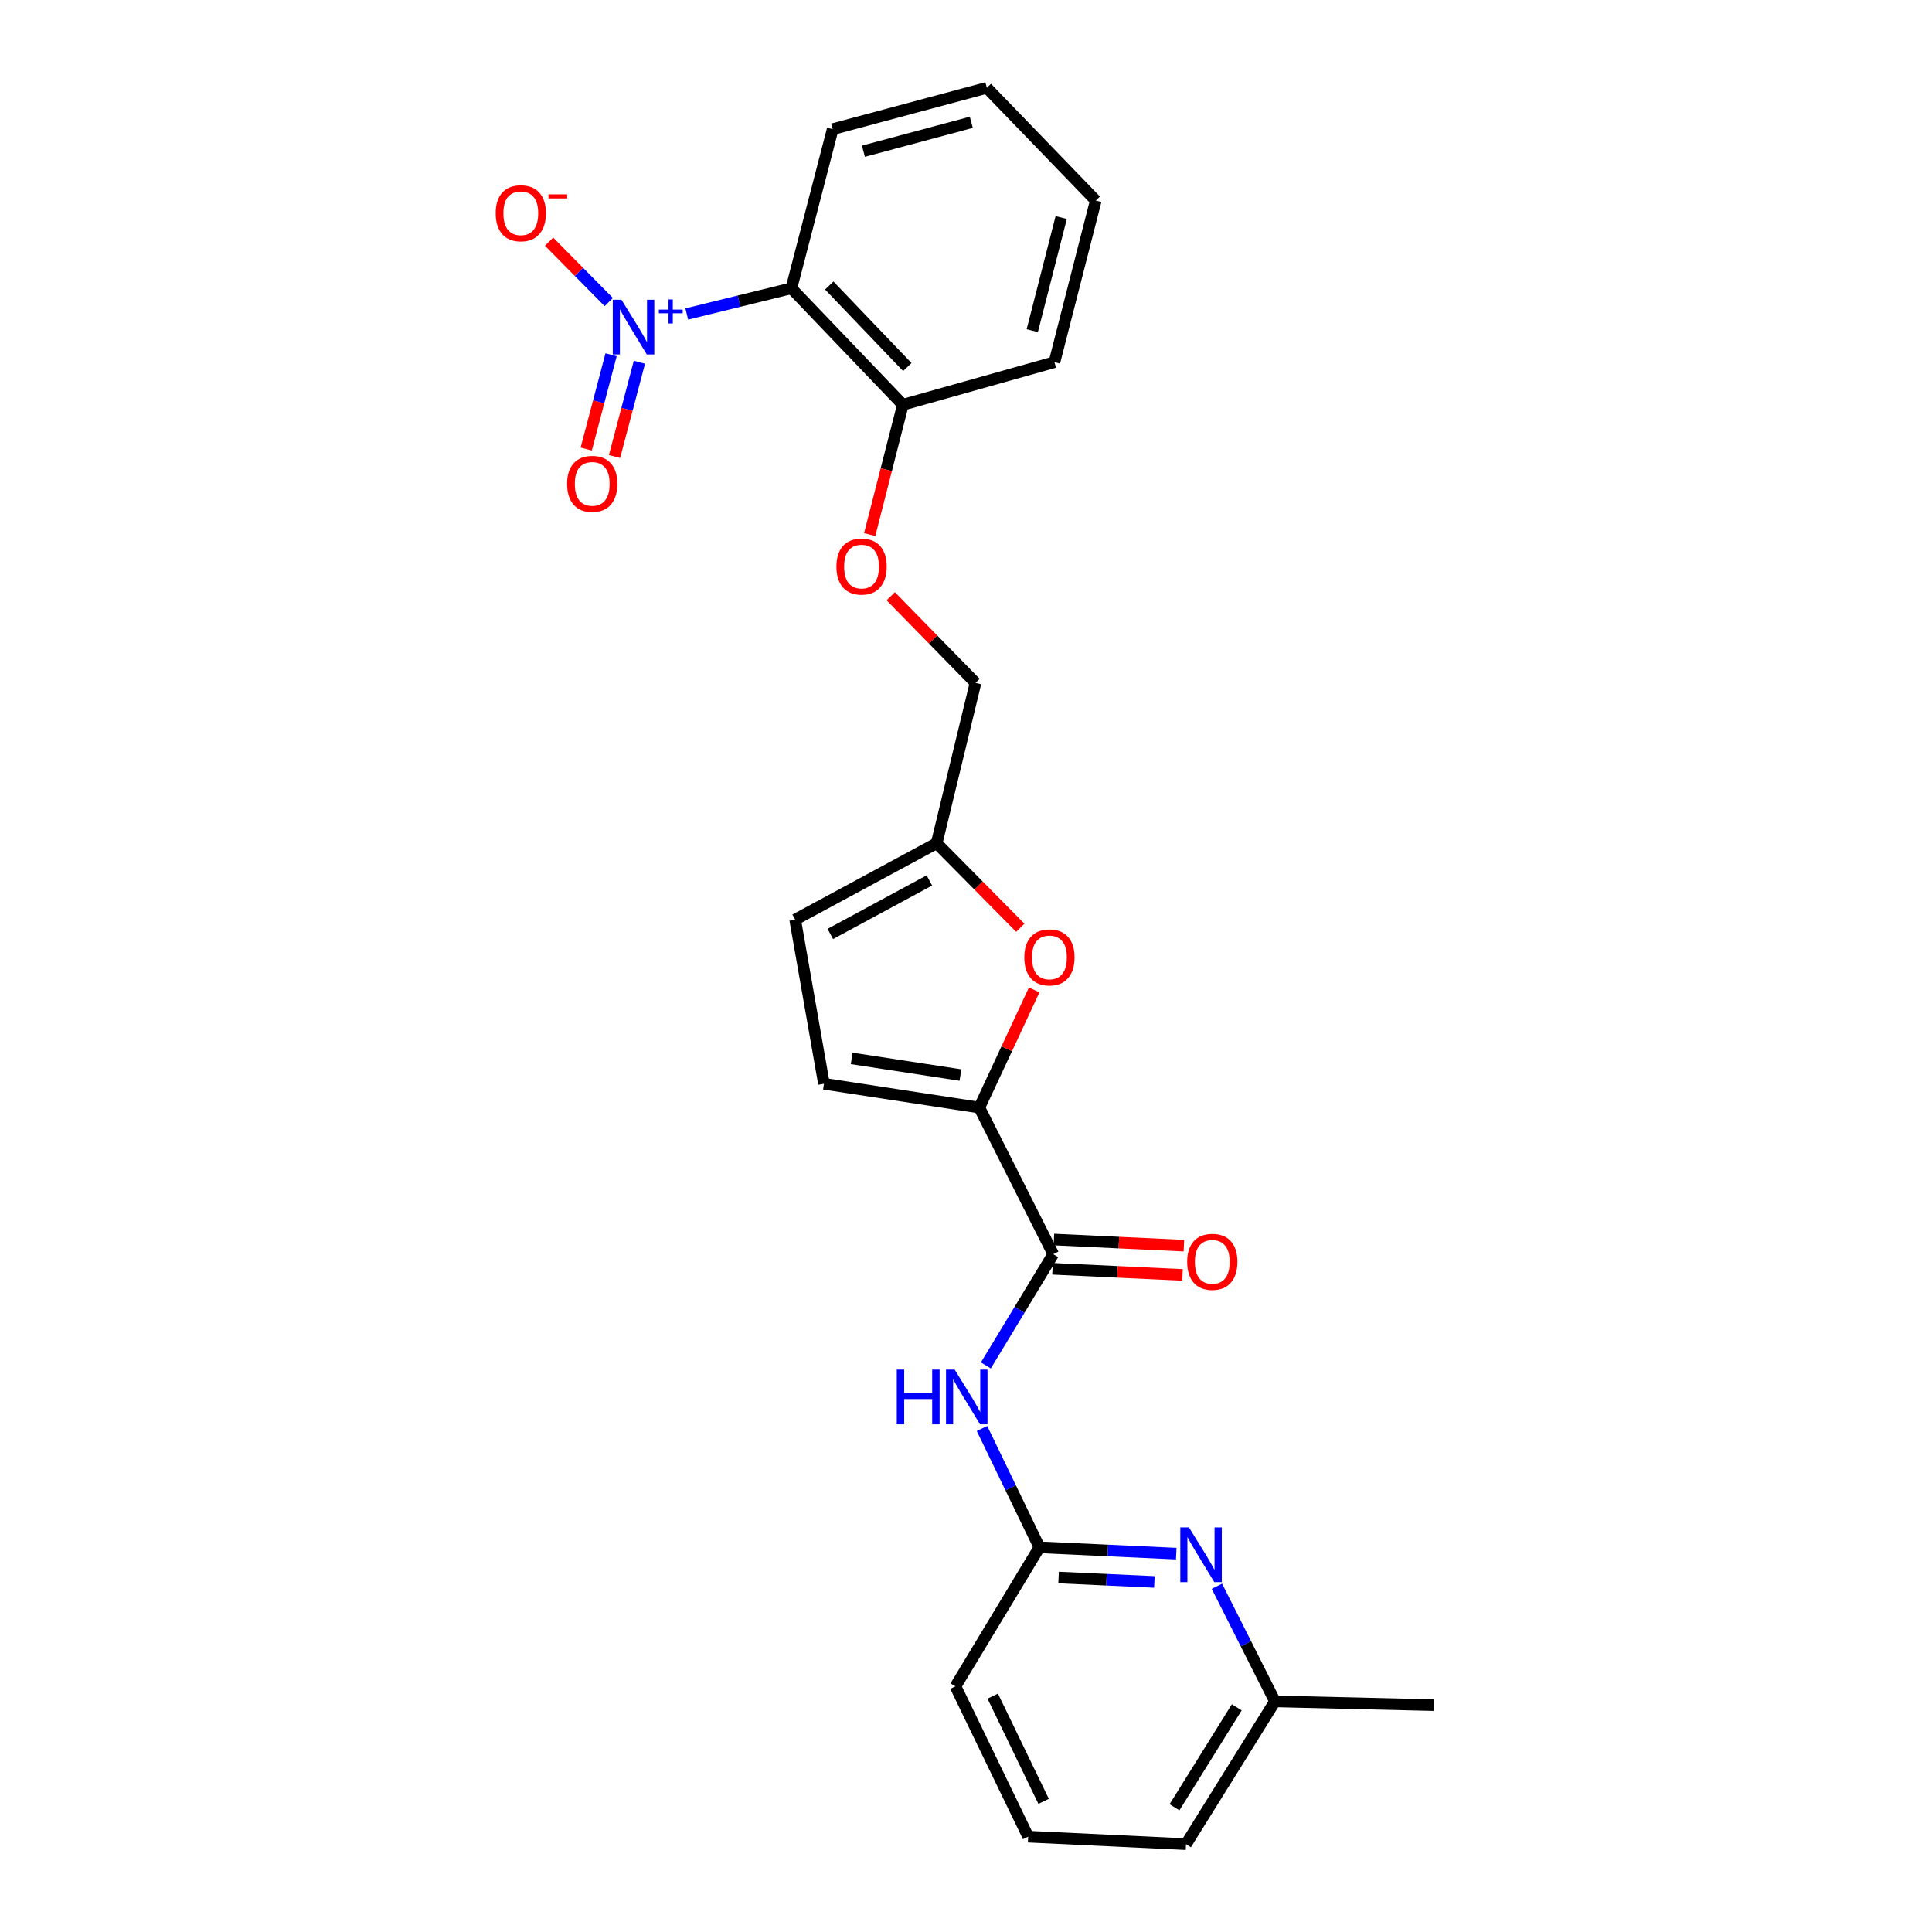 <?xml version='1.0' encoding='iso-8859-1'?>
<svg version='1.1' baseProfile='full'
              xmlns='http://www.w3.org/2000/svg'
                      xmlns:rdkit='http://www.rdkit.org/xml'
                      xmlns:xlink='http://www.w3.org/1999/xlink'
                  xml:space='preserve'
width='1000px' height='1000px' viewBox='0 0 1000 1000'>
<!-- END OF HEADER -->
<rect style='opacity:1.0;fill:#FFFFFF;stroke:none' width='1000' height='1000' x='0' y='0'> </rect>
<path class='bond-1' d='M 355.462,162.531 L 382.541,155.876' style='fill:none;fill-rule:evenodd;stroke:#0000FF;stroke-width:6px;stroke-linecap:butt;stroke-linejoin:miter;stroke-opacity:1' />
<path class='bond-1' d='M 382.541,155.876 L 409.62,149.221' style='fill:none;fill-rule:evenodd;stroke:#000000;stroke-width:6px;stroke-linecap:butt;stroke-linejoin:miter;stroke-opacity:1' />
<path class='bond-10' d='M 315.099,156.343 L 299.641,140.711' style='fill:none;fill-rule:evenodd;stroke:#0000FF;stroke-width:6px;stroke-linecap:butt;stroke-linejoin:miter;stroke-opacity:1' />
<path class='bond-10' d='M 299.641,140.711 L 284.183,125.079' style='fill:none;fill-rule:evenodd;stroke:#FF0000;stroke-width:6px;stroke-linecap:butt;stroke-linejoin:miter;stroke-opacity:1' />
<path class='bond-12' d='M 316.299,183.625 L 309.863,208.029' style='fill:none;fill-rule:evenodd;stroke:#0000FF;stroke-width:6px;stroke-linecap:butt;stroke-linejoin:miter;stroke-opacity:1' />
<path class='bond-12' d='M 309.863,208.029 L 303.427,232.432' style='fill:none;fill-rule:evenodd;stroke:#FF0000;stroke-width:6px;stroke-linecap:butt;stroke-linejoin:miter;stroke-opacity:1' />
<path class='bond-12' d='M 330.954,187.49 L 324.518,211.894' style='fill:none;fill-rule:evenodd;stroke:#0000FF;stroke-width:6px;stroke-linecap:butt;stroke-linejoin:miter;stroke-opacity:1' />
<path class='bond-12' d='M 324.518,211.894 L 318.081,236.297' style='fill:none;fill-rule:evenodd;stroke:#FF0000;stroke-width:6px;stroke-linecap:butt;stroke-linejoin:miter;stroke-opacity:1' />
<path class='bond-0' d='M 506.886,573.27 L 521.091,542.823' style='fill:none;fill-rule:evenodd;stroke:#000000;stroke-width:6px;stroke-linecap:butt;stroke-linejoin:miter;stroke-opacity:1' />
<path class='bond-0' d='M 521.091,542.823 L 535.296,512.376' style='fill:none;fill-rule:evenodd;stroke:#FF0000;stroke-width:6px;stroke-linecap:butt;stroke-linejoin:miter;stroke-opacity:1' />
<path class='bond-2' d='M 506.886,573.27 L 545.146,649.149' style='fill:none;fill-rule:evenodd;stroke:#000000;stroke-width:6px;stroke-linecap:butt;stroke-linejoin:miter;stroke-opacity:1' />
<path class='bond-26' d='M 506.886,573.27 L 426.476,560.951' style='fill:none;fill-rule:evenodd;stroke:#000000;stroke-width:6px;stroke-linecap:butt;stroke-linejoin:miter;stroke-opacity:1' />
<path class='bond-26' d='M 497.119,556.441 L 440.833,547.818' style='fill:none;fill-rule:evenodd;stroke:#000000;stroke-width:6px;stroke-linecap:butt;stroke-linejoin:miter;stroke-opacity:1' />
<path class='bond-11' d='M 409.62,149.221 L 467.329,209.507' style='fill:none;fill-rule:evenodd;stroke:#000000;stroke-width:6px;stroke-linecap:butt;stroke-linejoin:miter;stroke-opacity:1' />
<path class='bond-11' d='M 429.224,147.783 L 469.621,189.984' style='fill:none;fill-rule:evenodd;stroke:#000000;stroke-width:6px;stroke-linecap:butt;stroke-linejoin:miter;stroke-opacity:1' />
<path class='bond-17' d='M 409.62,149.221 L 431.006,66.849' style='fill:none;fill-rule:evenodd;stroke:#000000;stroke-width:6px;stroke-linecap:butt;stroke-linejoin:miter;stroke-opacity:1' />
<path class='bond-3' d='M 545.146,649.149 L 527.71,677.948' style='fill:none;fill-rule:evenodd;stroke:#000000;stroke-width:6px;stroke-linecap:butt;stroke-linejoin:miter;stroke-opacity:1' />
<path class='bond-3' d='M 527.71,677.948 L 510.275,706.747' style='fill:none;fill-rule:evenodd;stroke:#0000FF;stroke-width:6px;stroke-linecap:butt;stroke-linejoin:miter;stroke-opacity:1' />
<path class='bond-13' d='M 544.788,656.719 L 578.426,658.308' style='fill:none;fill-rule:evenodd;stroke:#000000;stroke-width:6px;stroke-linecap:butt;stroke-linejoin:miter;stroke-opacity:1' />
<path class='bond-13' d='M 578.426,658.308 L 612.065,659.897' style='fill:none;fill-rule:evenodd;stroke:#FF0000;stroke-width:6px;stroke-linecap:butt;stroke-linejoin:miter;stroke-opacity:1' />
<path class='bond-13' d='M 545.503,641.58 L 579.142,643.169' style='fill:none;fill-rule:evenodd;stroke:#000000;stroke-width:6px;stroke-linecap:butt;stroke-linejoin:miter;stroke-opacity:1' />
<path class='bond-13' d='M 579.142,643.169 L 612.78,644.758' style='fill:none;fill-rule:evenodd;stroke:#FF0000;stroke-width:6px;stroke-linecap:butt;stroke-linejoin:miter;stroke-opacity:1' />
<path class='bond-6' d='M 508.281,739.388 L 523.139,770.135' style='fill:none;fill-rule:evenodd;stroke:#0000FF;stroke-width:6px;stroke-linecap:butt;stroke-linejoin:miter;stroke-opacity:1' />
<path class='bond-6' d='M 523.139,770.135 L 537.997,800.883' style='fill:none;fill-rule:evenodd;stroke:#000000;stroke-width:6px;stroke-linecap:butt;stroke-linejoin:miter;stroke-opacity:1' />
<path class='bond-4' d='M 528.109,480.223 L 506.467,458.335' style='fill:none;fill-rule:evenodd;stroke:#FF0000;stroke-width:6px;stroke-linecap:butt;stroke-linejoin:miter;stroke-opacity:1' />
<path class='bond-4' d='M 506.467,458.335 L 484.826,436.447' style='fill:none;fill-rule:evenodd;stroke:#000000;stroke-width:6px;stroke-linecap:butt;stroke-linejoin:miter;stroke-opacity:1' />
<path class='bond-5' d='M 426.476,560.951 L 411.573,476.012' style='fill:none;fill-rule:evenodd;stroke:#000000;stroke-width:6px;stroke-linecap:butt;stroke-linejoin:miter;stroke-opacity:1' />
<path class='bond-7' d='M 537.997,800.883 L 573.414,802.523' style='fill:none;fill-rule:evenodd;stroke:#000000;stroke-width:6px;stroke-linecap:butt;stroke-linejoin:miter;stroke-opacity:1' />
<path class='bond-7' d='M 573.414,802.523 L 608.831,804.162' style='fill:none;fill-rule:evenodd;stroke:#0000FF;stroke-width:6px;stroke-linecap:butt;stroke-linejoin:miter;stroke-opacity:1' />
<path class='bond-7' d='M 547.921,816.515 L 572.713,817.662' style='fill:none;fill-rule:evenodd;stroke:#000000;stroke-width:6px;stroke-linecap:butt;stroke-linejoin:miter;stroke-opacity:1' />
<path class='bond-7' d='M 572.713,817.662 L 597.505,818.81' style='fill:none;fill-rule:evenodd;stroke:#0000FF;stroke-width:6px;stroke-linecap:butt;stroke-linejoin:miter;stroke-opacity:1' />
<path class='bond-18' d='M 537.997,800.883 L 494.542,872.839' style='fill:none;fill-rule:evenodd;stroke:#000000;stroke-width:6px;stroke-linecap:butt;stroke-linejoin:miter;stroke-opacity:1' />
<path class='bond-16' d='M 629.875,821.041 L 644.896,850.834' style='fill:none;fill-rule:evenodd;stroke:#0000FF;stroke-width:6px;stroke-linecap:butt;stroke-linejoin:miter;stroke-opacity:1' />
<path class='bond-16' d='M 644.896,850.834 L 659.917,880.628' style='fill:none;fill-rule:evenodd;stroke:#000000;stroke-width:6px;stroke-linecap:butt;stroke-linejoin:miter;stroke-opacity:1' />
<path class='bond-8' d='M 484.826,436.447 L 504.932,353.453' style='fill:none;fill-rule:evenodd;stroke:#000000;stroke-width:6px;stroke-linecap:butt;stroke-linejoin:miter;stroke-opacity:1' />
<path class='bond-9' d='M 484.826,436.447 L 411.573,476.012' style='fill:none;fill-rule:evenodd;stroke:#000000;stroke-width:6px;stroke-linecap:butt;stroke-linejoin:miter;stroke-opacity:1' />
<path class='bond-9' d='M 481.04,455.717 L 429.763,483.412' style='fill:none;fill-rule:evenodd;stroke:#000000;stroke-width:6px;stroke-linecap:butt;stroke-linejoin:miter;stroke-opacity:1' />
<path class='bond-14' d='M 467.329,209.507 L 458.739,243.097' style='fill:none;fill-rule:evenodd;stroke:#000000;stroke-width:6px;stroke-linecap:butt;stroke-linejoin:miter;stroke-opacity:1' />
<path class='bond-14' d='M 458.739,243.097 L 450.149,276.688' style='fill:none;fill-rule:evenodd;stroke:#FF0000;stroke-width:6px;stroke-linecap:butt;stroke-linejoin:miter;stroke-opacity:1' />
<path class='bond-20' d='M 467.329,209.507 L 545.777,187.455' style='fill:none;fill-rule:evenodd;stroke:#000000;stroke-width:6px;stroke-linecap:butt;stroke-linejoin:miter;stroke-opacity:1' />
<path class='bond-15' d='M 461.043,308.605 L 482.988,331.029' style='fill:none;fill-rule:evenodd;stroke:#FF0000;stroke-width:6px;stroke-linecap:butt;stroke-linejoin:miter;stroke-opacity:1' />
<path class='bond-15' d='M 482.988,331.029 L 504.932,353.453' style='fill:none;fill-rule:evenodd;stroke:#000000;stroke-width:6px;stroke-linecap:butt;stroke-linejoin:miter;stroke-opacity:1' />
<path class='bond-22' d='M 659.917,880.628 L 742.254,882.581' style='fill:none;fill-rule:evenodd;stroke:#000000;stroke-width:6px;stroke-linecap:butt;stroke-linejoin:miter;stroke-opacity:1' />
<path class='bond-27' d='M 659.917,880.628 L 613.877,954.545' style='fill:none;fill-rule:evenodd;stroke:#000000;stroke-width:6px;stroke-linecap:butt;stroke-linejoin:miter;stroke-opacity:1' />
<path class='bond-27' d='M 640.146,883.703 L 607.918,935.445' style='fill:none;fill-rule:evenodd;stroke:#000000;stroke-width:6px;stroke-linecap:butt;stroke-linejoin:miter;stroke-opacity:1' />
<path class='bond-23' d='M 431.006,66.849 L 510.784,45.455' style='fill:none;fill-rule:evenodd;stroke:#000000;stroke-width:6px;stroke-linecap:butt;stroke-linejoin:miter;stroke-opacity:1' />
<path class='bond-23' d='M 446.899,78.279 L 502.743,63.302' style='fill:none;fill-rule:evenodd;stroke:#000000;stroke-width:6px;stroke-linecap:butt;stroke-linejoin:miter;stroke-opacity:1' />
<path class='bond-19' d='M 494.542,872.839 L 532.171,950.655' style='fill:none;fill-rule:evenodd;stroke:#000000;stroke-width:6px;stroke-linecap:butt;stroke-linejoin:miter;stroke-opacity:1' />
<path class='bond-19' d='M 513.831,877.914 L 540.171,932.385' style='fill:none;fill-rule:evenodd;stroke:#000000;stroke-width:6px;stroke-linecap:butt;stroke-linejoin:miter;stroke-opacity:1' />
<path class='bond-21' d='M 532.171,950.655 L 613.877,954.545' style='fill:none;fill-rule:evenodd;stroke:#000000;stroke-width:6px;stroke-linecap:butt;stroke-linejoin:miter;stroke-opacity:1' />
<path class='bond-25' d='M 545.777,187.455 L 567.172,103.804' style='fill:none;fill-rule:evenodd;stroke:#000000;stroke-width:6px;stroke-linecap:butt;stroke-linejoin:miter;stroke-opacity:1' />
<path class='bond-25' d='M 534.303,171.152 L 549.28,112.596' style='fill:none;fill-rule:evenodd;stroke:#000000;stroke-width:6px;stroke-linecap:butt;stroke-linejoin:miter;stroke-opacity:1' />
<path class='bond-24' d='M 510.784,45.455 L 567.172,103.804' style='fill:none;fill-rule:evenodd;stroke:#000000;stroke-width:6px;stroke-linecap:butt;stroke-linejoin:miter;stroke-opacity:1' />
<path  class='atom-0' d='M 321.654 155.142
L 330.934 170.142
Q 331.854 171.622, 333.334 174.302
Q 334.814 176.982, 334.894 177.142
L 334.894 155.142
L 338.654 155.142
L 338.654 183.462
L 334.774 183.462
L 324.814 167.062
Q 323.654 165.142, 322.414 162.942
Q 321.214 160.742, 320.854 160.062
L 320.854 183.462
L 317.174 183.462
L 317.174 155.142
L 321.654 155.142
' fill='#0000FF'/>
<path  class='atom-0' d='M 341.03 160.247
L 346.019 160.247
L 346.019 154.993
L 348.237 154.993
L 348.237 160.247
L 353.358 160.247
L 353.358 162.148
L 348.237 162.148
L 348.237 167.428
L 346.019 167.428
L 346.019 162.148
L 341.03 162.148
L 341.03 160.247
' fill='#0000FF'/>
<path  class='atom-4' d='M 464.174 708.907
L 468.014 708.907
L 468.014 720.947
L 482.494 720.947
L 482.494 708.907
L 486.334 708.907
L 486.334 737.227
L 482.494 737.227
L 482.494 724.147
L 468.014 724.147
L 468.014 737.227
L 464.174 737.227
L 464.174 708.907
' fill='#0000FF'/>
<path  class='atom-4' d='M 494.134 708.907
L 503.414 723.907
Q 504.334 725.387, 505.814 728.067
Q 507.294 730.747, 507.374 730.907
L 507.374 708.907
L 511.134 708.907
L 511.134 737.227
L 507.254 737.227
L 497.294 720.827
Q 496.134 718.907, 494.894 716.707
Q 493.694 714.507, 493.334 713.827
L 493.334 737.227
L 489.654 737.227
L 489.654 708.907
L 494.134 708.907
' fill='#0000FF'/>
<path  class='atom-5' d='M 530.184 495.55
Q 530.184 488.75, 533.544 484.95
Q 536.904 481.15, 543.184 481.15
Q 549.464 481.15, 552.824 484.95
Q 556.184 488.75, 556.184 495.55
Q 556.184 502.43, 552.784 506.35
Q 549.384 510.23, 543.184 510.23
Q 536.944 510.23, 533.544 506.35
Q 530.184 502.47, 530.184 495.55
M 543.184 507.03
Q 547.504 507.03, 549.824 504.15
Q 552.184 501.23, 552.184 495.55
Q 552.184 489.99, 549.824 487.19
Q 547.504 484.35, 543.184 484.35
Q 538.864 484.35, 536.504 487.15
Q 534.184 489.95, 534.184 495.55
Q 534.184 501.27, 536.504 504.15
Q 538.864 507.03, 543.184 507.03
' fill='#FF0000'/>
<path  class='atom-8' d='M 615.405 790.596
L 624.685 805.596
Q 625.605 807.076, 627.085 809.756
Q 628.565 812.436, 628.645 812.596
L 628.645 790.596
L 632.405 790.596
L 632.405 818.916
L 628.525 818.916
L 618.565 802.516
Q 617.405 800.596, 616.165 798.396
Q 614.965 796.196, 614.605 795.516
L 614.605 818.916
L 610.925 818.916
L 610.925 790.596
L 615.405 790.596
' fill='#0000FF'/>
<path  class='atom-11' d='M 256.564 110.376
Q 256.564 103.576, 259.924 99.776
Q 263.284 95.976, 269.564 95.976
Q 275.844 95.976, 279.204 99.776
Q 282.564 103.576, 282.564 110.376
Q 282.564 117.256, 279.164 121.176
Q 275.764 125.056, 269.564 125.056
Q 263.324 125.056, 259.924 121.176
Q 256.564 117.296, 256.564 110.376
M 269.564 121.856
Q 273.884 121.856, 276.204 118.976
Q 278.564 116.056, 278.564 110.376
Q 278.564 104.816, 276.204 102.016
Q 273.884 99.176, 269.564 99.176
Q 265.244 99.176, 262.884 101.976
Q 260.564 104.776, 260.564 110.376
Q 260.564 116.096, 262.884 118.976
Q 265.244 121.856, 269.564 121.856
' fill='#FF0000'/>
<path  class='atom-11' d='M 283.884 100.598
L 293.573 100.598
L 293.573 102.71
L 283.884 102.71
L 283.884 100.598
' fill='#FF0000'/>
<path  class='atom-13' d='M 293.536 250.44
Q 293.536 243.64, 296.896 239.84
Q 300.256 236.04, 306.536 236.04
Q 312.816 236.04, 316.176 239.84
Q 319.536 243.64, 319.536 250.44
Q 319.536 257.32, 316.136 261.24
Q 312.736 265.12, 306.536 265.12
Q 300.296 265.12, 296.896 261.24
Q 293.536 257.36, 293.536 250.44
M 306.536 261.92
Q 310.856 261.92, 313.176 259.04
Q 315.536 256.12, 315.536 250.44
Q 315.536 244.88, 313.176 242.08
Q 310.856 239.24, 306.536 239.24
Q 302.216 239.24, 299.856 242.04
Q 297.536 244.84, 297.536 250.44
Q 297.536 256.16, 299.856 259.04
Q 302.216 261.92, 306.536 261.92
' fill='#FF0000'/>
<path  class='atom-14' d='M 614.483 653.119
Q 614.483 646.319, 617.843 642.519
Q 621.203 638.719, 627.483 638.719
Q 633.763 638.719, 637.123 642.519
Q 640.483 646.319, 640.483 653.119
Q 640.483 659.999, 637.083 663.919
Q 633.683 667.799, 627.483 667.799
Q 621.243 667.799, 617.843 663.919
Q 614.483 660.039, 614.483 653.119
M 627.483 664.599
Q 631.803 664.599, 634.123 661.719
Q 636.483 658.799, 636.483 653.119
Q 636.483 647.559, 634.123 644.759
Q 631.803 641.919, 627.483 641.919
Q 623.163 641.919, 620.803 644.719
Q 618.483 647.519, 618.483 653.119
Q 618.483 658.839, 620.803 661.719
Q 623.163 664.599, 627.483 664.599
' fill='#FF0000'/>
<path  class='atom-15' d='M 432.935 293.246
Q 432.935 286.446, 436.295 282.646
Q 439.655 278.846, 445.935 278.846
Q 452.215 278.846, 455.575 282.646
Q 458.935 286.446, 458.935 293.246
Q 458.935 300.126, 455.535 304.046
Q 452.135 307.926, 445.935 307.926
Q 439.695 307.926, 436.295 304.046
Q 432.935 300.166, 432.935 293.246
M 445.935 304.726
Q 450.255 304.726, 452.575 301.846
Q 454.935 298.926, 454.935 293.246
Q 454.935 287.686, 452.575 284.886
Q 450.255 282.046, 445.935 282.046
Q 441.615 282.046, 439.255 284.846
Q 436.935 287.646, 436.935 293.246
Q 436.935 298.966, 439.255 301.846
Q 441.615 304.726, 445.935 304.726
' fill='#FF0000'/>
</svg>
